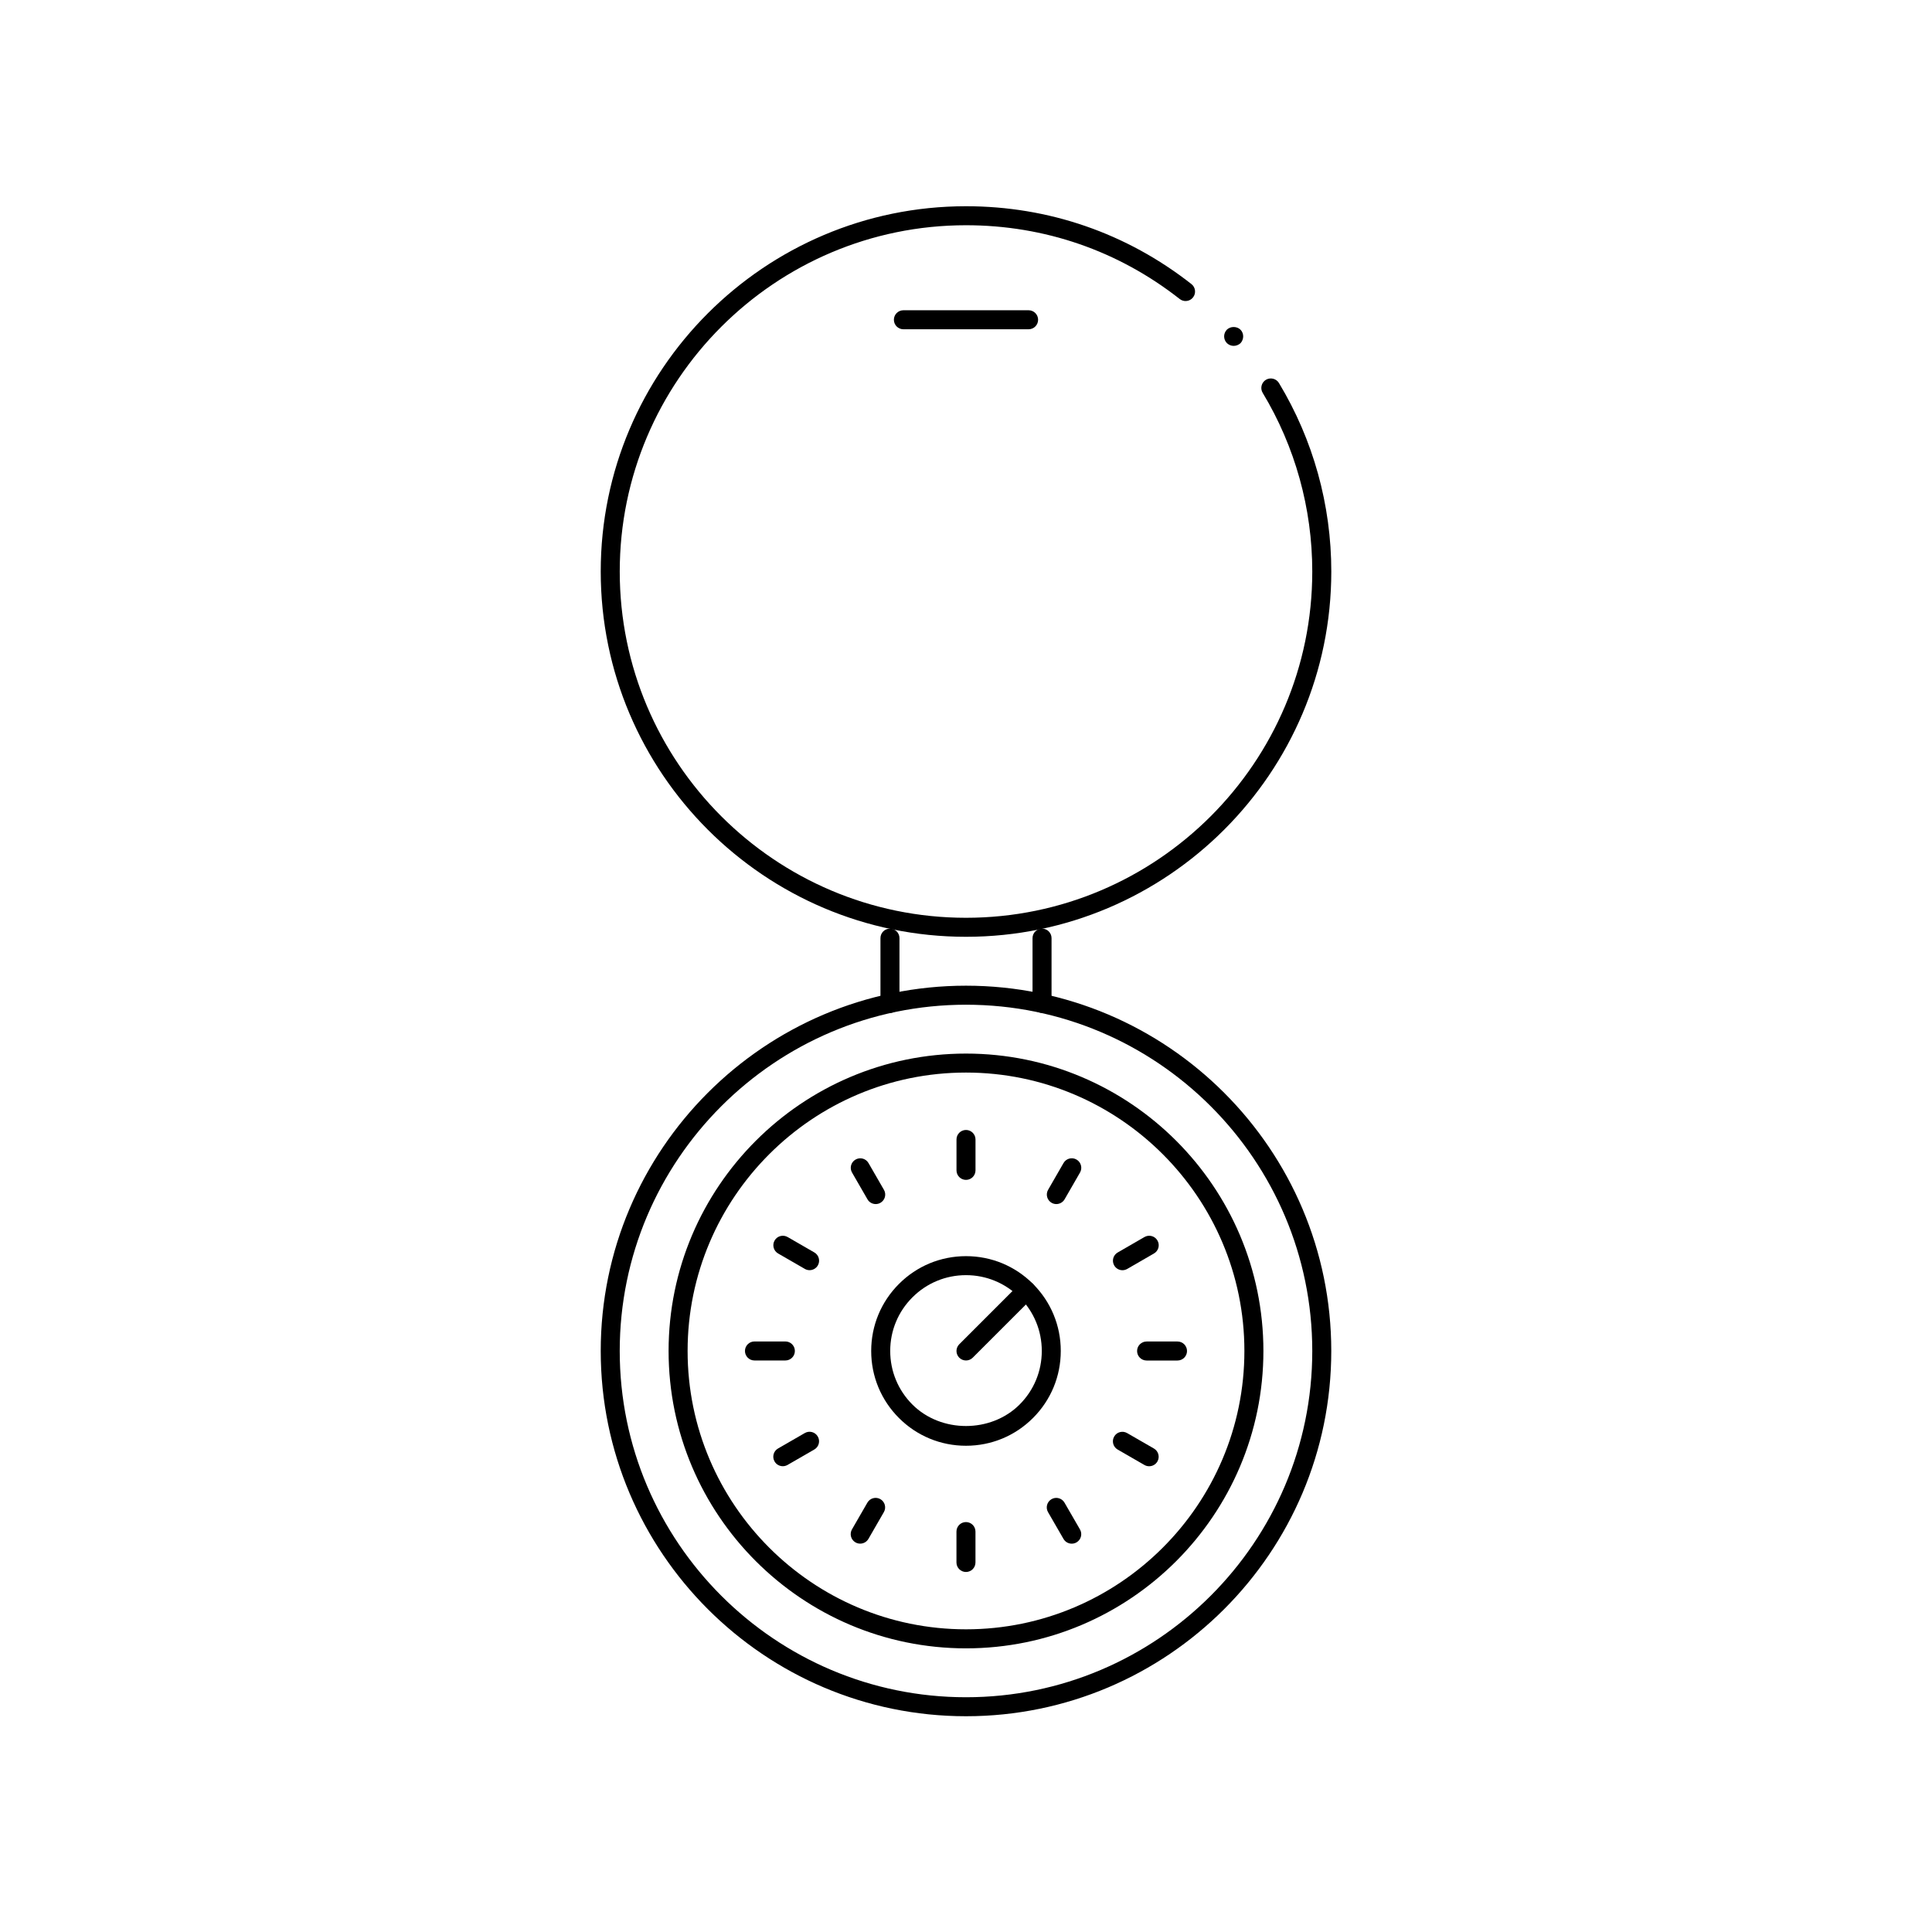 <?xml version="1.0" encoding="UTF-8"?>
<!-- Uploaded to: SVG Repo, www.svgrepo.com, Generator: SVG Repo Mixer Tools -->
<svg fill="#000000" width="800px" height="800px" version="1.1" viewBox="144 144 512 512" xmlns="http://www.w3.org/2000/svg">
 <g>
  <path d="m400 392.26c-53.379 0-96.801-43.422-96.801-96.801-0.004-53.383 43.422-96.805 96.801-96.805 21.895 0 42.551 7.133 59.738 20.625 1.098 0.855 1.285 2.445 0.43 3.535-0.863 1.102-2.445 1.289-3.535 0.422-16.289-12.793-35.871-19.547-56.629-19.547-50.598 0-91.766 41.168-91.766 91.766-0.004 50.598 41.164 91.766 91.762 91.766s91.766-41.168 91.766-91.766c0-16.727-4.543-33.094-13.141-47.344-0.719-1.188-0.336-2.734 0.852-3.461 1.188-0.707 2.742-0.336 3.461 0.855 9.074 15.035 13.871 32.305 13.871 49.949-0.008 53.379-43.43 96.805-96.809 96.805z"/>
  <path d="m400 598.82c-53.379 0-96.801-43.422-96.801-96.801-0.004-53.379 43.422-96.801 96.801-96.801s96.801 43.422 96.801 96.801c0 53.379-43.422 96.801-96.801 96.801zm0-188.56c-50.598 0-91.766 41.168-91.766 91.766 0 50.594 41.168 91.762 91.766 91.762s91.766-41.168 91.766-91.766c-0.004-50.598-41.168-91.762-91.766-91.762z"/>
  <path d="m400 580.83c-43.457 0-78.816-35.355-78.816-78.812 0-43.453 35.355-78.809 78.816-78.809 43.457 0 78.816 35.355 78.816 78.812 0 43.449-35.359 78.809-78.816 78.809zm0-152.59c-40.676 0-73.777 33.094-73.777 73.773-0.004 40.68 33.098 73.773 73.777 73.773 40.676 0 73.777-33.094 73.777-73.773 0-40.676-33.102-73.773-73.777-73.773z"/>
  <path d="m379.85 412.42c-1.391 0-2.519-1.129-2.519-2.519v-17.289c0-1.391 1.129-2.519 2.519-2.519s2.519 1.129 2.519 2.519v17.289c-0.004 1.398-1.129 2.519-2.519 2.519z"/>
  <path d="m420.15 412.42c-1.391 0-2.519-1.129-2.519-2.519v-17.289c0-1.391 1.129-2.519 2.519-2.519s2.519 1.129 2.519 2.519v17.289c0 1.395-1.129 2.519-2.519 2.519z"/>
  <path d="m416.59 231.26h-33.18c-1.391 0-2.519-1.129-2.519-2.519s1.129-2.519 2.519-2.519h33.18c1.391 0 2.519 1.129 2.519 2.519s-1.129 2.519-2.519 2.519z"/>
  <path d="m399.99 527.14c-6.711 0-13.02-2.613-17.758-7.356-4.742-4.742-7.359-11.055-7.356-17.766 0-6.711 2.613-13.02 7.359-17.766 4.742-4.746 11.055-7.359 17.766-7.359 6.711 0 13.02 2.613 17.758 7.356 4.742 4.742 7.359 11.055 7.356 17.766 0 6.711-2.613 13.02-7.359 17.766-4.742 4.746-11.055 7.359-17.766 7.359zm0.012-45.211c-5.367 0-10.41 2.09-14.203 5.883-3.793 3.793-5.883 8.836-5.883 14.203 0 5.367 2.086 10.41 5.879 14.203 7.594 7.594 20.824 7.582 28.406 0 3.793-3.793 5.883-8.836 5.883-14.203 0-5.367-2.086-10.41-5.879-14.203-3.793-3.793-8.844-5.883-14.203-5.883z"/>
  <path d="m400 504.54c-0.645 0-1.289-0.246-1.785-0.734-0.984-0.984-0.984-2.578 0-3.562l15.984-15.984c0.984-0.984 2.578-0.984 3.562 0 0.984 0.984 0.984 2.578 0 3.562l-15.984 15.984c-0.488 0.488-1.133 0.734-1.777 0.734z"/>
  <path d="m400 456.68c-1.391 0-2.519-1.129-2.519-2.519v-8.188c0-1.391 1.129-2.519 2.519-2.519s2.519 1.129 2.519 2.519v8.188c-0.004 1.391-1.129 2.519-2.519 2.519z"/>
  <path d="m376.07 463.09c-0.867 0-1.719-0.449-2.18-1.258l-4.09-7.09c-0.699-1.203-0.289-2.746 0.922-3.441 1.199-0.695 2.746-0.293 3.441 0.922l4.09 7.09c0.699 1.203 0.289 2.746-0.922 3.441-0.398 0.23-0.832 0.336-1.262 0.336z"/>
  <path d="m358.55 480.61c-0.43 0-0.863-0.105-1.258-0.336l-7.09-4.09c-1.203-0.695-1.617-2.238-0.922-3.441 0.695-1.211 2.238-1.605 3.441-0.922l7.09 4.09c1.203 0.695 1.617 2.238 0.922 3.441-0.469 0.805-1.32 1.258-2.184 1.258z"/>
  <path d="m352.13 504.54h-8.188c-1.391 0-2.519-1.129-2.519-2.519s1.129-2.519 2.519-2.519h8.188c1.391 0 2.519 1.129 2.519 2.519s-1.129 2.519-2.519 2.519z"/>
  <path d="m351.45 532.56c-0.867 0-1.719-0.449-2.18-1.258-0.699-1.203-0.289-2.746 0.922-3.441l7.09-4.09c1.199-0.699 2.746-0.289 3.441 0.922 0.699 1.203 0.289 2.746-0.922 3.441l-7.09 4.09c-0.402 0.227-0.836 0.336-1.262 0.336z"/>
  <path d="m371.96 553.08c-0.43 0-0.863-0.105-1.258-0.336-1.203-0.695-1.617-2.238-0.922-3.441l4.09-7.094c0.695-1.203 2.238-1.613 3.441-0.922 1.203 0.695 1.617 2.238 0.922 3.441l-4.09 7.094c-0.469 0.805-1.32 1.258-2.184 1.258z"/>
  <path d="m399.99 560.59c-1.391 0-2.519-1.129-2.519-2.519v-8.188c0-1.391 1.129-2.519 2.519-2.519s2.519 1.129 2.519 2.519v8.188c0 1.395-1.129 2.519-2.519 2.519z"/>
  <path d="m428.02 553.09c-0.867 0-1.715-0.449-2.18-1.258l-4.098-7.094c-0.699-1.203-0.289-2.746 0.922-3.441 1.18-0.699 2.742-0.293 3.441 0.922l4.098 7.094c0.699 1.203 0.289 2.746-0.922 3.441-0.398 0.227-0.836 0.336-1.262 0.336z"/>
  <path d="m448.54 532.57c-0.43 0-0.863-0.105-1.258-0.336l-7.094-4.09c-1.203-0.695-1.617-2.238-0.922-3.441 0.684-1.211 2.227-1.621 3.441-0.922l7.094 4.09c1.203 0.695 1.617 2.238 0.922 3.441-0.465 0.805-1.309 1.258-2.184 1.258z"/>
  <path d="m447.86 504.55c-1.391 0-2.519-1.129-2.519-2.519s1.129-2.519 2.519-2.519h8.191c1.391 0 2.519 1.129 2.519 2.519s-1.129 2.519-2.519 2.519z"/>
  <path d="m441.46 480.62c-0.867 0-1.715-0.449-2.18-1.258-0.699-1.203-0.289-2.746 0.922-3.441l7.094-4.098c1.199-0.691 2.742-0.289 3.441 0.922 0.699 1.203 0.289 2.746-0.922 3.441l-7.094 4.098c-0.406 0.227-0.84 0.336-1.262 0.336z"/>
  <path d="m423.94 463.09c-0.43 0-0.863-0.105-1.258-0.336-1.203-0.695-1.617-2.238-0.926-3.441l4.09-7.098c0.695-1.203 2.227-1.621 3.445-0.922 1.203 0.695 1.617 2.238 0.926 3.441l-4.09 7.098c-0.473 0.805-1.316 1.258-2.188 1.258z"/>
  <path d="m470.93 235.66c-0.656 0-1.258-0.25-1.77-0.707-0.504-0.504-0.75-1.16-0.75-1.812 0-0.656 0.25-1.258 0.707-1.762 0.957-0.957 2.672-0.957 3.629 0 0.457 0.453 0.711 1.109 0.711 1.762 0 0.656-0.25 1.309-0.711 1.812-0.504 0.453-1.16 0.707-1.816 0.707z"/>
 </g>
</svg>